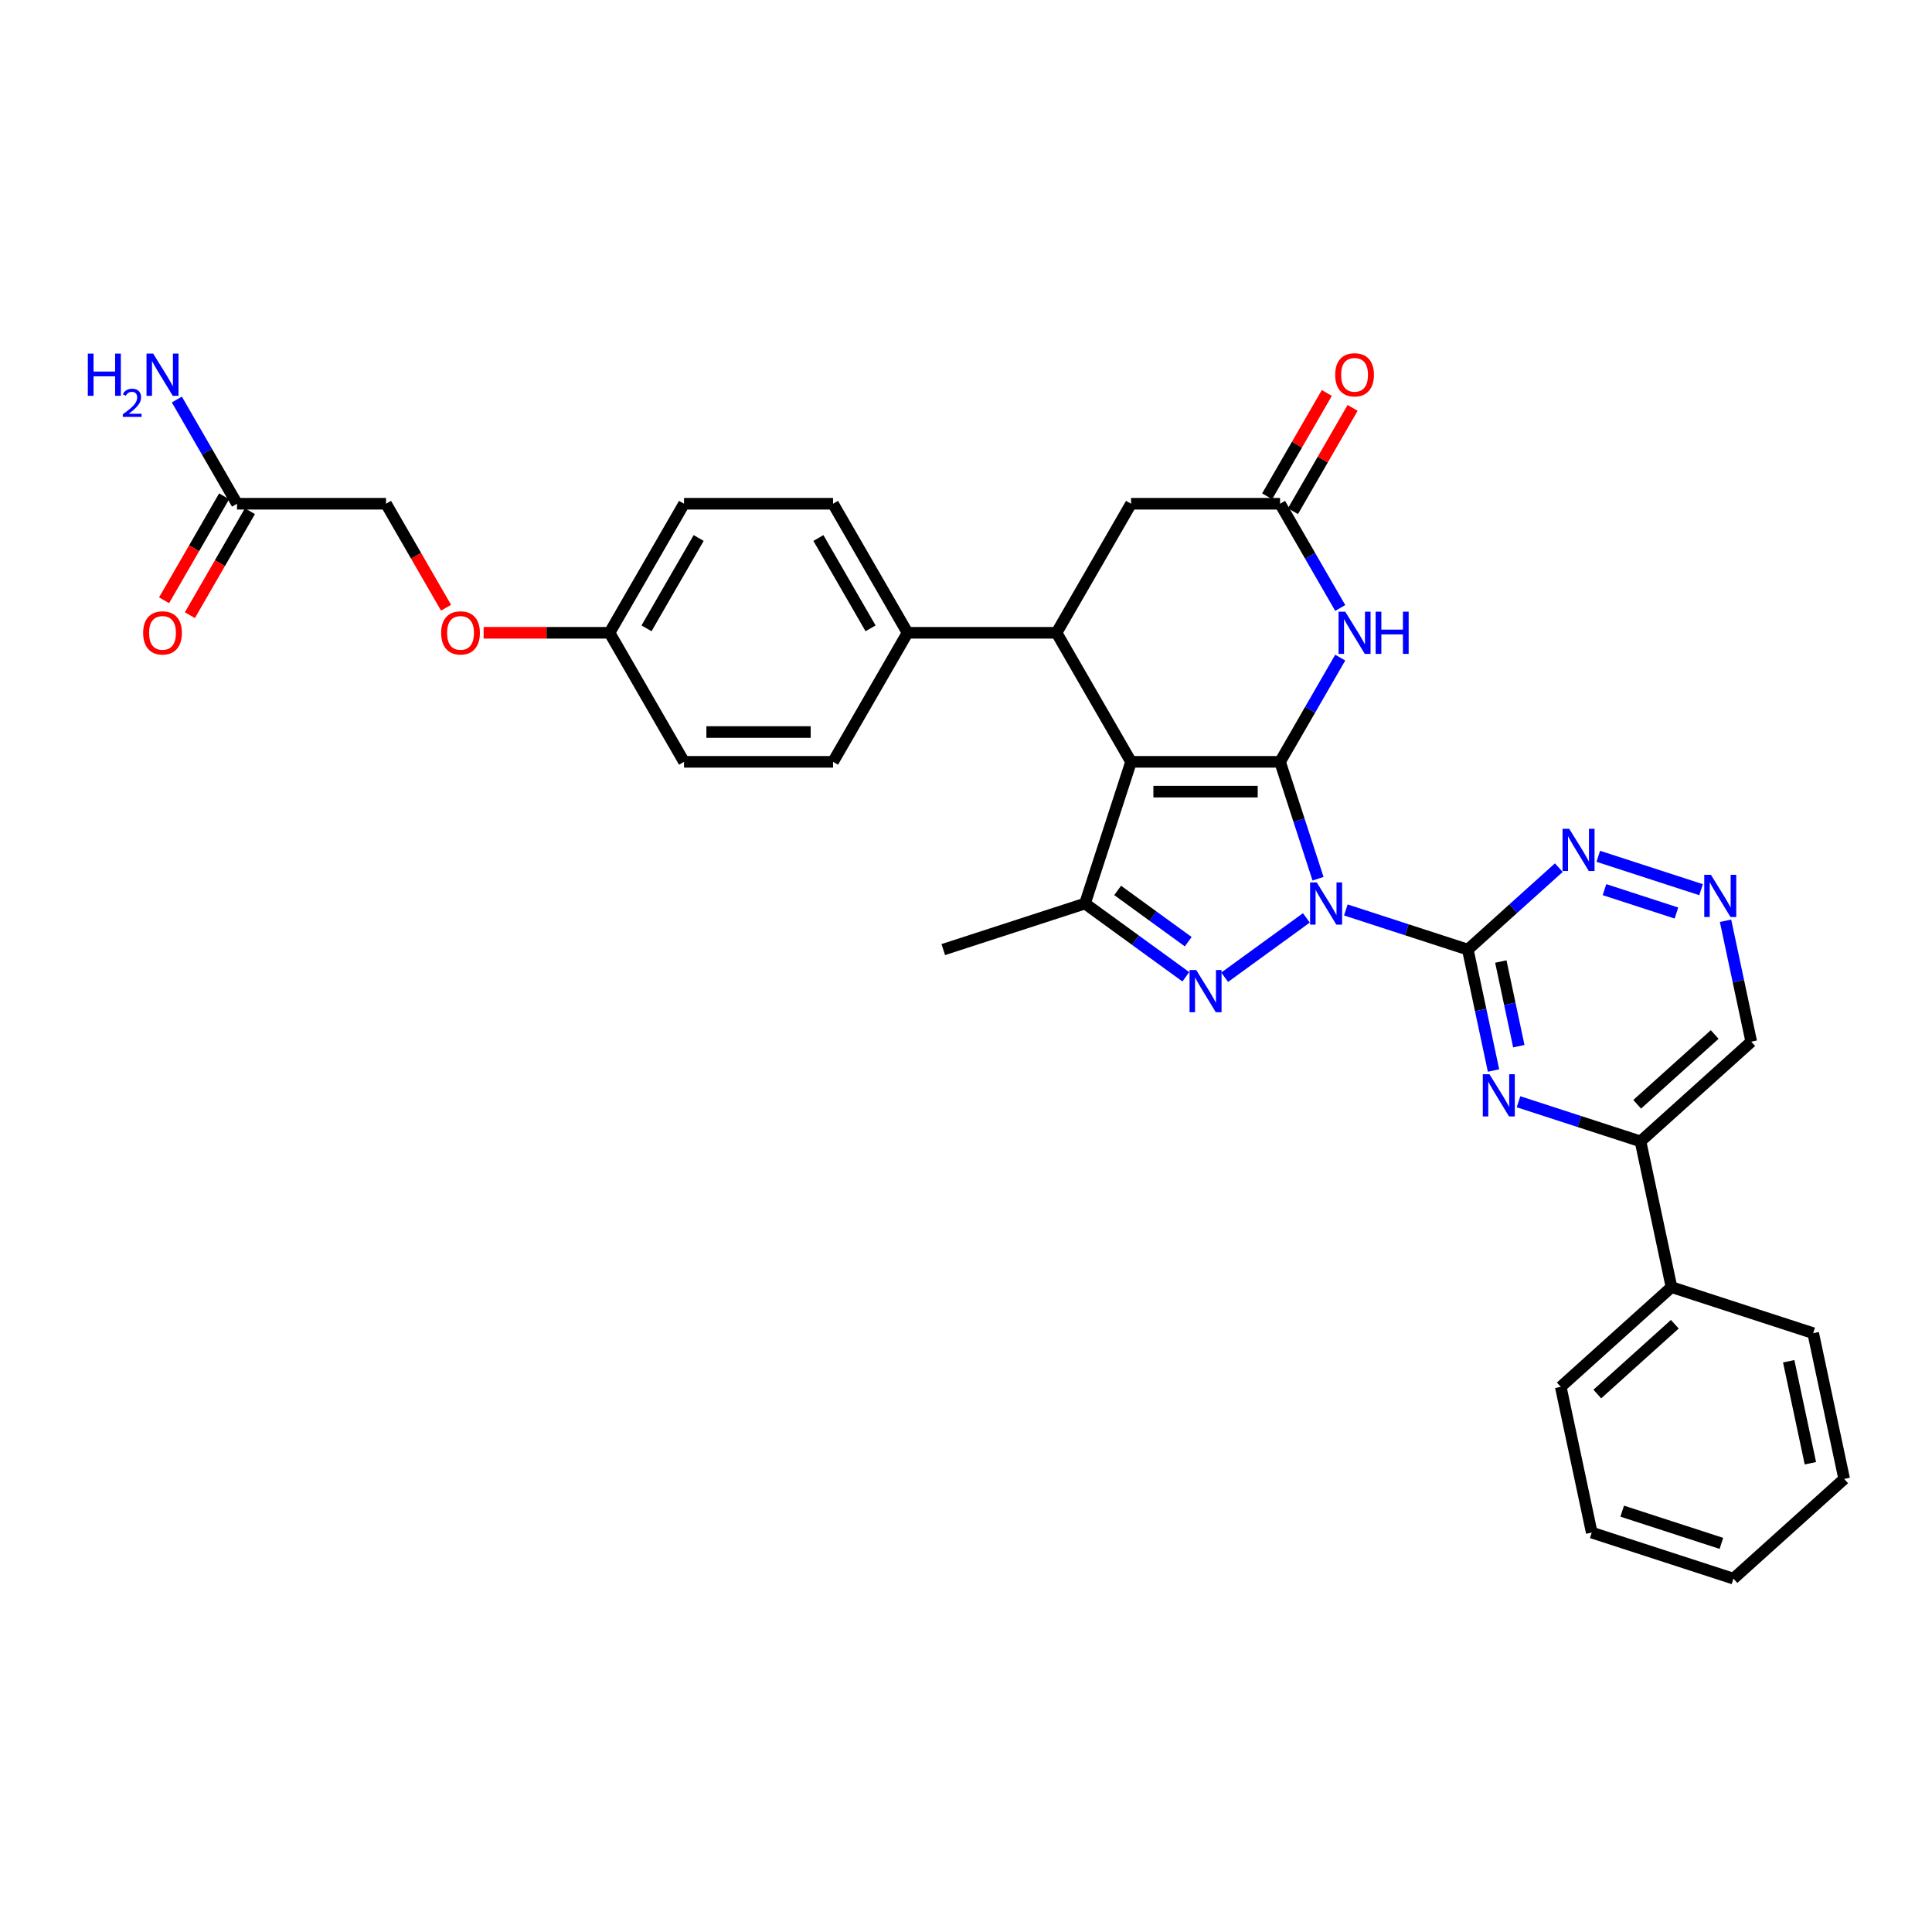 <?xml version='1.0' encoding='iso-8859-1'?>
<svg version='1.1' baseProfile='full'
              xmlns='http://www.w3.org/2000/svg'
                      xmlns:rdkit='http://www.rdkit.org/xml'
                      xmlns:xlink='http://www.w3.org/1999/xlink'
                  xml:space='preserve'
width='1000px' height='1000px' viewBox='0 0 1000 1000'>
<!-- END OF HEADER -->
<rect style='opacity:1.0;fill:#FFFFFF;stroke:none' width='1000' height='1000' x='0' y='0'> </rect>
<path class='bond-0' d='M 682.214,454.824 L 672.385,424.574' style='fill:none;fill-rule:evenodd;stroke:#0000FF;stroke-width:6px;stroke-linecap:butt;stroke-linejoin:miter;stroke-opacity:1' />
<path class='bond-0' d='M 672.385,424.574 L 662.556,394.323' style='fill:none;fill-rule:evenodd;stroke:#000000;stroke-width:6px;stroke-linecap:butt;stroke-linejoin:miter;stroke-opacity:1' />
<path class='bond-2' d='M 676.178,475.092 L 633.89,505.817' style='fill:none;fill-rule:evenodd;stroke:#0000FF;stroke-width:6px;stroke-linecap:butt;stroke-linejoin:miter;stroke-opacity:1' />
<path class='bond-3' d='M 696.601,470.991 L 728.17,481.249' style='fill:none;fill-rule:evenodd;stroke:#0000FF;stroke-width:6px;stroke-linecap:butt;stroke-linejoin:miter;stroke-opacity:1' />
<path class='bond-3' d='M 728.17,481.249 L 759.74,491.506' style='fill:none;fill-rule:evenodd;stroke:#000000;stroke-width:6px;stroke-linecap:butt;stroke-linejoin:miter;stroke-opacity:1' />
<path class='bond-1' d='M 662.556,394.323 L 585.432,394.323' style='fill:none;fill-rule:evenodd;stroke:#000000;stroke-width:6px;stroke-linecap:butt;stroke-linejoin:miter;stroke-opacity:1' />
<path class='bond-1' d='M 650.988,409.748 L 597,409.748' style='fill:none;fill-rule:evenodd;stroke:#000000;stroke-width:6px;stroke-linecap:butt;stroke-linejoin:miter;stroke-opacity:1' />
<path class='bond-5' d='M 662.556,394.323 L 678.129,367.352' style='fill:none;fill-rule:evenodd;stroke:#000000;stroke-width:6px;stroke-linecap:butt;stroke-linejoin:miter;stroke-opacity:1' />
<path class='bond-5' d='M 678.129,367.352 L 693.701,340.38' style='fill:none;fill-rule:evenodd;stroke:#0000FF;stroke-width:6px;stroke-linecap:butt;stroke-linejoin:miter;stroke-opacity:1' />
<path class='bond-6' d='M 585.432,394.323 L 546.869,327.531' style='fill:none;fill-rule:evenodd;stroke:#000000;stroke-width:6px;stroke-linecap:butt;stroke-linejoin:miter;stroke-opacity:1' />
<path class='bond-33' d='M 585.432,394.323 L 561.599,467.673' style='fill:none;fill-rule:evenodd;stroke:#000000;stroke-width:6px;stroke-linecap:butt;stroke-linejoin:miter;stroke-opacity:1' />
<path class='bond-4' d='M 613.783,505.587 L 587.691,486.63' style='fill:none;fill-rule:evenodd;stroke:#0000FF;stroke-width:6px;stroke-linecap:butt;stroke-linejoin:miter;stroke-opacity:1' />
<path class='bond-4' d='M 587.691,486.63 L 561.599,467.673' style='fill:none;fill-rule:evenodd;stroke:#000000;stroke-width:6px;stroke-linecap:butt;stroke-linejoin:miter;stroke-opacity:1' />
<path class='bond-4' d='M 615.022,487.421 L 596.757,474.151' style='fill:none;fill-rule:evenodd;stroke:#0000FF;stroke-width:6px;stroke-linecap:butt;stroke-linejoin:miter;stroke-opacity:1' />
<path class='bond-4' d='M 596.757,474.151 L 578.493,460.881' style='fill:none;fill-rule:evenodd;stroke:#000000;stroke-width:6px;stroke-linecap:butt;stroke-linejoin:miter;stroke-opacity:1' />
<path class='bond-7' d='M 759.74,491.506 L 766.392,522.802' style='fill:none;fill-rule:evenodd;stroke:#000000;stroke-width:6px;stroke-linecap:butt;stroke-linejoin:miter;stroke-opacity:1' />
<path class='bond-7' d='M 766.392,522.802 L 773.044,554.097' style='fill:none;fill-rule:evenodd;stroke:#0000FF;stroke-width:6px;stroke-linecap:butt;stroke-linejoin:miter;stroke-opacity:1' />
<path class='bond-7' d='M 776.823,497.688 L 781.48,519.595' style='fill:none;fill-rule:evenodd;stroke:#000000;stroke-width:6px;stroke-linecap:butt;stroke-linejoin:miter;stroke-opacity:1' />
<path class='bond-7' d='M 781.48,519.595 L 786.136,541.501' style='fill:none;fill-rule:evenodd;stroke:#0000FF;stroke-width:6px;stroke-linecap:butt;stroke-linejoin:miter;stroke-opacity:1' />
<path class='bond-9' d='M 759.74,491.506 L 783.291,470.3' style='fill:none;fill-rule:evenodd;stroke:#000000;stroke-width:6px;stroke-linecap:butt;stroke-linejoin:miter;stroke-opacity:1' />
<path class='bond-9' d='M 783.291,470.3 L 806.843,449.094' style='fill:none;fill-rule:evenodd;stroke:#0000FF;stroke-width:6px;stroke-linecap:butt;stroke-linejoin:miter;stroke-opacity:1' />
<path class='bond-25' d='M 561.599,467.673 L 488.248,491.506' style='fill:none;fill-rule:evenodd;stroke:#000000;stroke-width:6px;stroke-linecap:butt;stroke-linejoin:miter;stroke-opacity:1' />
<path class='bond-8' d='M 693.701,314.682 L 678.129,287.71' style='fill:none;fill-rule:evenodd;stroke:#0000FF;stroke-width:6px;stroke-linecap:butt;stroke-linejoin:miter;stroke-opacity:1' />
<path class='bond-8' d='M 678.129,287.71 L 662.556,260.739' style='fill:none;fill-rule:evenodd;stroke:#000000;stroke-width:6px;stroke-linecap:butt;stroke-linejoin:miter;stroke-opacity:1' />
<path class='bond-13' d='M 546.869,327.531 L 469.744,327.531' style='fill:none;fill-rule:evenodd;stroke:#000000;stroke-width:6px;stroke-linecap:butt;stroke-linejoin:miter;stroke-opacity:1' />
<path class='bond-35' d='M 546.869,327.531 L 585.432,260.739' style='fill:none;fill-rule:evenodd;stroke:#000000;stroke-width:6px;stroke-linecap:butt;stroke-linejoin:miter;stroke-opacity:1' />
<path class='bond-10' d='M 785.986,570.264 L 817.556,580.521' style='fill:none;fill-rule:evenodd;stroke:#0000FF;stroke-width:6px;stroke-linecap:butt;stroke-linejoin:miter;stroke-opacity:1' />
<path class='bond-10' d='M 817.556,580.521 L 849.125,590.779' style='fill:none;fill-rule:evenodd;stroke:#000000;stroke-width:6px;stroke-linecap:butt;stroke-linejoin:miter;stroke-opacity:1' />
<path class='bond-12' d='M 662.556,260.739 L 585.432,260.739' style='fill:none;fill-rule:evenodd;stroke:#000000;stroke-width:6px;stroke-linecap:butt;stroke-linejoin:miter;stroke-opacity:1' />
<path class='bond-15' d='M 669.236,264.595 L 684.674,237.855' style='fill:none;fill-rule:evenodd;stroke:#000000;stroke-width:6px;stroke-linecap:butt;stroke-linejoin:miter;stroke-opacity:1' />
<path class='bond-15' d='M 684.674,237.855 L 700.113,211.115' style='fill:none;fill-rule:evenodd;stroke:#FF0000;stroke-width:6px;stroke-linecap:butt;stroke-linejoin:miter;stroke-opacity:1' />
<path class='bond-15' d='M 655.877,256.883 L 671.316,230.142' style='fill:none;fill-rule:evenodd;stroke:#000000;stroke-width:6px;stroke-linecap:butt;stroke-linejoin:miter;stroke-opacity:1' />
<path class='bond-15' d='M 671.316,230.142 L 686.754,203.402' style='fill:none;fill-rule:evenodd;stroke:#FF0000;stroke-width:6px;stroke-linecap:butt;stroke-linejoin:miter;stroke-opacity:1' />
<path class='bond-11' d='M 827.266,443.218 L 880.462,460.502' style='fill:none;fill-rule:evenodd;stroke:#0000FF;stroke-width:6px;stroke-linecap:butt;stroke-linejoin:miter;stroke-opacity:1' />
<path class='bond-11' d='M 830.479,460.48 L 867.716,472.579' style='fill:none;fill-rule:evenodd;stroke:#0000FF;stroke-width:6px;stroke-linecap:butt;stroke-linejoin:miter;stroke-opacity:1' />
<path class='bond-18' d='M 849.125,590.779 L 865.16,666.218' style='fill:none;fill-rule:evenodd;stroke:#000000;stroke-width:6px;stroke-linecap:butt;stroke-linejoin:miter;stroke-opacity:1' />
<path class='bond-34' d='M 849.125,590.779 L 906.44,539.172' style='fill:none;fill-rule:evenodd;stroke:#000000;stroke-width:6px;stroke-linecap:butt;stroke-linejoin:miter;stroke-opacity:1' />
<path class='bond-34' d='M 847.401,571.575 L 887.521,535.45' style='fill:none;fill-rule:evenodd;stroke:#000000;stroke-width:6px;stroke-linecap:butt;stroke-linejoin:miter;stroke-opacity:1' />
<path class='bond-16' d='M 893.136,476.582 L 899.788,507.877' style='fill:none;fill-rule:evenodd;stroke:#0000FF;stroke-width:6px;stroke-linecap:butt;stroke-linejoin:miter;stroke-opacity:1' />
<path class='bond-16' d='M 899.788,507.877 L 906.44,539.172' style='fill:none;fill-rule:evenodd;stroke:#000000;stroke-width:6px;stroke-linecap:butt;stroke-linejoin:miter;stroke-opacity:1' />
<path class='bond-19' d='M 469.744,327.531 L 431.182,260.739' style='fill:none;fill-rule:evenodd;stroke:#000000;stroke-width:6px;stroke-linecap:butt;stroke-linejoin:miter;stroke-opacity:1' />
<path class='bond-19' d='M 450.601,325.225 L 423.608,278.47' style='fill:none;fill-rule:evenodd;stroke:#000000;stroke-width:6px;stroke-linecap:butt;stroke-linejoin:miter;stroke-opacity:1' />
<path class='bond-20' d='M 469.744,327.531 L 431.182,394.323' style='fill:none;fill-rule:evenodd;stroke:#000000;stroke-width:6px;stroke-linecap:butt;stroke-linejoin:miter;stroke-opacity:1' />
<path class='bond-14' d='M 122.682,260.739 L 199.807,260.739' style='fill:none;fill-rule:evenodd;stroke:#000000;stroke-width:6px;stroke-linecap:butt;stroke-linejoin:miter;stroke-opacity:1' />
<path class='bond-17' d='M 116.003,256.883 L 100.466,283.793' style='fill:none;fill-rule:evenodd;stroke:#000000;stroke-width:6px;stroke-linecap:butt;stroke-linejoin:miter;stroke-opacity:1' />
<path class='bond-17' d='M 100.466,283.793 L 84.93,310.702' style='fill:none;fill-rule:evenodd;stroke:#FF0000;stroke-width:6px;stroke-linecap:butt;stroke-linejoin:miter;stroke-opacity:1' />
<path class='bond-17' d='M 129.361,264.595 L 113.825,291.505' style='fill:none;fill-rule:evenodd;stroke:#000000;stroke-width:6px;stroke-linecap:butt;stroke-linejoin:miter;stroke-opacity:1' />
<path class='bond-17' d='M 113.825,291.505 L 98.288,318.415' style='fill:none;fill-rule:evenodd;stroke:#FF0000;stroke-width:6px;stroke-linecap:butt;stroke-linejoin:miter;stroke-opacity:1' />
<path class='bond-23' d='M 122.682,260.739 L 107.11,233.767' style='fill:none;fill-rule:evenodd;stroke:#000000;stroke-width:6px;stroke-linecap:butt;stroke-linejoin:miter;stroke-opacity:1' />
<path class='bond-23' d='M 107.11,233.767 L 91.538,206.796' style='fill:none;fill-rule:evenodd;stroke:#0000FF;stroke-width:6px;stroke-linecap:butt;stroke-linejoin:miter;stroke-opacity:1' />
<path class='bond-28' d='M 865.16,666.218 L 807.845,717.825' style='fill:none;fill-rule:evenodd;stroke:#000000;stroke-width:6px;stroke-linecap:butt;stroke-linejoin:miter;stroke-opacity:1' />
<path class='bond-28' d='M 866.884,685.422 L 826.764,721.547' style='fill:none;fill-rule:evenodd;stroke:#000000;stroke-width:6px;stroke-linecap:butt;stroke-linejoin:miter;stroke-opacity:1' />
<path class='bond-29' d='M 865.16,666.218 L 938.51,690.051' style='fill:none;fill-rule:evenodd;stroke:#000000;stroke-width:6px;stroke-linecap:butt;stroke-linejoin:miter;stroke-opacity:1' />
<path class='bond-27' d='M 431.182,260.739 L 354.057,260.739' style='fill:none;fill-rule:evenodd;stroke:#000000;stroke-width:6px;stroke-linecap:butt;stroke-linejoin:miter;stroke-opacity:1' />
<path class='bond-26' d='M 431.182,394.323 L 354.057,394.323' style='fill:none;fill-rule:evenodd;stroke:#000000;stroke-width:6px;stroke-linecap:butt;stroke-linejoin:miter;stroke-opacity:1' />
<path class='bond-26' d='M 419.613,378.898 L 365.625,378.898' style='fill:none;fill-rule:evenodd;stroke:#000000;stroke-width:6px;stroke-linecap:butt;stroke-linejoin:miter;stroke-opacity:1' />
<path class='bond-21' d='M 250.324,327.531 L 282.909,327.531' style='fill:none;fill-rule:evenodd;stroke:#FF0000;stroke-width:6px;stroke-linecap:butt;stroke-linejoin:miter;stroke-opacity:1' />
<path class='bond-21' d='M 282.909,327.531 L 315.494,327.531' style='fill:none;fill-rule:evenodd;stroke:#000000;stroke-width:6px;stroke-linecap:butt;stroke-linejoin:miter;stroke-opacity:1' />
<path class='bond-22' d='M 230.88,314.559 L 215.343,287.649' style='fill:none;fill-rule:evenodd;stroke:#FF0000;stroke-width:6px;stroke-linecap:butt;stroke-linejoin:miter;stroke-opacity:1' />
<path class='bond-22' d='M 215.343,287.649 L 199.807,260.739' style='fill:none;fill-rule:evenodd;stroke:#000000;stroke-width:6px;stroke-linecap:butt;stroke-linejoin:miter;stroke-opacity:1' />
<path class='bond-24' d='M 315.494,327.531 L 354.057,394.323' style='fill:none;fill-rule:evenodd;stroke:#000000;stroke-width:6px;stroke-linecap:butt;stroke-linejoin:miter;stroke-opacity:1' />
<path class='bond-36' d='M 315.494,327.531 L 354.057,260.739' style='fill:none;fill-rule:evenodd;stroke:#000000;stroke-width:6px;stroke-linecap:butt;stroke-linejoin:miter;stroke-opacity:1' />
<path class='bond-36' d='M 334.637,325.225 L 361.631,278.47' style='fill:none;fill-rule:evenodd;stroke:#000000;stroke-width:6px;stroke-linecap:butt;stroke-linejoin:miter;stroke-opacity:1' />
<path class='bond-31' d='M 807.845,717.825 L 823.88,793.265' style='fill:none;fill-rule:evenodd;stroke:#000000;stroke-width:6px;stroke-linecap:butt;stroke-linejoin:miter;stroke-opacity:1' />
<path class='bond-30' d='M 938.51,690.051 L 954.545,765.491' style='fill:none;fill-rule:evenodd;stroke:#000000;stroke-width:6px;stroke-linecap:butt;stroke-linejoin:miter;stroke-opacity:1' />
<path class='bond-30' d='M 925.828,704.574 L 937.052,757.382' style='fill:none;fill-rule:evenodd;stroke:#000000;stroke-width:6px;stroke-linecap:butt;stroke-linejoin:miter;stroke-opacity:1' />
<path class='bond-32' d='M 954.545,765.491 L 897.23,817.098' style='fill:none;fill-rule:evenodd;stroke:#000000;stroke-width:6px;stroke-linecap:butt;stroke-linejoin:miter;stroke-opacity:1' />
<path class='bond-37' d='M 823.88,793.265 L 897.23,817.098' style='fill:none;fill-rule:evenodd;stroke:#000000;stroke-width:6px;stroke-linecap:butt;stroke-linejoin:miter;stroke-opacity:1' />
<path class='bond-37' d='M 839.649,782.17 L 890.995,798.853' style='fill:none;fill-rule:evenodd;stroke:#000000;stroke-width:6px;stroke-linecap:butt;stroke-linejoin:miter;stroke-opacity:1' />
<path  class='atom-0' d='M 681.561 456.753
L 688.719 468.321
Q 689.428 469.463, 690.57 471.53
Q 691.711 473.597, 691.773 473.72
L 691.773 456.753
L 694.673 456.753
L 694.673 478.594
L 691.68 478.594
L 683.999 465.946
Q 683.104 464.465, 682.148 462.768
Q 681.222 461.072, 680.944 460.547
L 680.944 478.594
L 678.106 478.594
L 678.106 456.753
L 681.561 456.753
' fill='#0000FF'/>
<path  class='atom-3' d='M 619.166 502.085
L 626.323 513.654
Q 627.033 514.796, 628.174 516.863
Q 629.316 518.93, 629.377 519.053
L 629.377 502.085
L 632.277 502.085
L 632.277 523.927
L 629.285 523.927
L 621.603 511.279
Q 620.708 509.798, 619.752 508.101
Q 618.827 506.404, 618.549 505.88
L 618.549 523.927
L 615.711 523.927
L 615.711 502.085
L 619.166 502.085
' fill='#0000FF'/>
<path  class='atom-6' d='M 696.291 316.61
L 703.448 328.179
Q 704.158 329.32, 705.299 331.387
Q 706.441 333.454, 706.502 333.578
L 706.502 316.61
L 709.402 316.61
L 709.402 338.452
L 706.41 338.452
L 698.728 325.803
Q 697.833 324.323, 696.877 322.626
Q 695.952 320.929, 695.674 320.405
L 695.674 338.452
L 692.836 338.452
L 692.836 316.61
L 696.291 316.61
' fill='#0000FF'/>
<path  class='atom-6' d='M 712.024 316.61
L 714.986 316.61
L 714.986 325.896
L 726.154 325.896
L 726.154 316.61
L 729.115 316.61
L 729.115 338.452
L 726.154 338.452
L 726.154 328.364
L 714.986 328.364
L 714.986 338.452
L 712.024 338.452
L 712.024 316.61
' fill='#0000FF'/>
<path  class='atom-8' d='M 770.947 556.025
L 778.104 567.594
Q 778.813 568.735, 779.955 570.802
Q 781.096 572.869, 781.158 572.992
L 781.158 556.025
L 784.058 556.025
L 784.058 577.867
L 781.066 577.867
L 773.384 565.218
Q 772.489 563.737, 771.533 562.041
Q 770.607 560.344, 770.33 559.82
L 770.33 577.867
L 767.492 577.867
L 767.492 556.025
L 770.947 556.025
' fill='#0000FF'/>
<path  class='atom-10' d='M 812.227 428.979
L 819.384 440.548
Q 820.093 441.689, 821.235 443.756
Q 822.376 445.823, 822.438 445.946
L 822.438 428.979
L 825.338 428.979
L 825.338 450.821
L 822.345 450.821
L 814.664 438.172
Q 813.769 436.691, 812.813 434.995
Q 811.887 433.298, 811.61 432.773
L 811.61 450.821
L 808.771 450.821
L 808.771 428.979
L 812.227 428.979
' fill='#0000FF'/>
<path  class='atom-12' d='M 885.577 452.812
L 892.734 464.38
Q 893.443 465.522, 894.585 467.589
Q 895.726 469.656, 895.788 469.779
L 895.788 452.812
L 898.688 452.812
L 898.688 474.653
L 895.696 474.653
L 888.014 462.005
Q 887.119 460.524, 886.163 458.827
Q 885.237 457.131, 884.96 456.606
L 884.96 474.653
L 882.122 474.653
L 882.122 452.812
L 885.577 452.812
' fill='#0000FF'/>
<path  class='atom-16' d='M 691.093 194.008
Q 691.093 188.764, 693.684 185.833
Q 696.276 182.902, 701.119 182.902
Q 705.962 182.902, 708.554 185.833
Q 711.145 188.764, 711.145 194.008
Q 711.145 199.315, 708.523 202.338
Q 705.901 205.33, 701.119 205.33
Q 696.306 205.33, 693.684 202.338
Q 691.093 199.346, 691.093 194.008
M 701.119 202.862
Q 704.451 202.862, 706.24 200.641
Q 708.06 198.389, 708.06 194.008
Q 708.06 189.72, 706.24 187.561
Q 704.451 185.37, 701.119 185.37
Q 697.787 185.37, 695.967 187.53
Q 694.178 189.689, 694.178 194.008
Q 694.178 198.42, 695.967 200.641
Q 697.787 202.862, 701.119 202.862
' fill='#FF0000'/>
<path  class='atom-18' d='M 74.093 327.593
Q 74.093 322.348, 76.685 319.418
Q 79.276 316.487, 84.119 316.487
Q 88.963 316.487, 91.554 319.418
Q 94.146 322.348, 94.146 327.593
Q 94.146 332.899, 91.523 335.922
Q 88.901 338.915, 84.119 338.915
Q 79.307 338.915, 76.685 335.922
Q 74.093 332.93, 74.093 327.593
M 84.119 336.447
Q 87.451 336.447, 89.24 334.226
Q 91.061 331.973, 91.061 327.593
Q 91.061 323.305, 89.24 321.145
Q 87.451 318.955, 84.119 318.955
Q 80.788 318.955, 78.968 321.114
Q 77.178 323.274, 77.178 327.593
Q 77.178 332.004, 78.968 334.226
Q 80.788 336.447, 84.119 336.447
' fill='#FF0000'/>
<path  class='atom-22' d='M 228.343 327.593
Q 228.343 322.348, 230.934 319.418
Q 233.526 316.487, 238.369 316.487
Q 243.213 316.487, 245.804 319.418
Q 248.396 322.348, 248.396 327.593
Q 248.396 332.899, 245.773 335.922
Q 243.151 338.915, 238.369 338.915
Q 233.557 338.915, 230.934 335.922
Q 228.343 332.93, 228.343 327.593
M 238.369 336.447
Q 241.701 336.447, 243.49 334.226
Q 245.311 331.973, 245.311 327.593
Q 245.311 323.305, 243.49 321.145
Q 241.701 318.955, 238.369 318.955
Q 235.038 318.955, 233.217 321.114
Q 231.428 323.274, 231.428 327.593
Q 231.428 332.004, 233.217 334.226
Q 235.038 336.447, 238.369 336.447
' fill='#FF0000'/>
<path  class='atom-24' d='M 45.455 183.026
L 48.416 183.026
L 48.416 192.312
L 59.584 192.312
L 59.584 183.026
L 62.545 183.026
L 62.545 204.868
L 59.584 204.868
L 59.584 194.78
L 48.416 194.78
L 48.416 204.868
L 45.455 204.868
L 45.455 183.026
' fill='#0000FF'/>
<path  class='atom-24' d='M 63.604 204.101
Q 64.134 202.737, 65.396 201.984
Q 66.658 201.21, 68.409 201.21
Q 70.588 201.21, 71.81 202.391
Q 73.031 203.572, 73.031 205.669
Q 73.031 207.807, 71.443 209.802
Q 69.875 211.798, 66.618 214.16
L 73.276 214.16
L 73.276 215.789
L 63.563 215.789
L 63.563 214.424
Q 66.251 212.51, 67.839 211.085
Q 69.448 209.66, 70.222 208.377
Q 70.995 207.094, 70.995 205.771
Q 70.995 204.386, 70.303 203.613
Q 69.611 202.839, 68.409 202.839
Q 67.249 202.839, 66.475 203.307
Q 65.701 203.776, 65.152 204.814
L 63.604 204.101
' fill='#0000FF'/>
<path  class='atom-24' d='M 79.291 183.026
L 86.449 194.595
Q 87.158 195.736, 88.3 197.803
Q 89.441 199.87, 89.503 199.993
L 89.503 183.026
L 92.403 183.026
L 92.403 204.868
L 89.41 204.868
L 81.729 192.219
Q 80.834 190.738, 79.878 189.042
Q 78.952 187.345, 78.674 186.82
L 78.674 204.868
L 75.836 204.868
L 75.836 183.026
L 79.291 183.026
' fill='#0000FF'/>
</svg>
